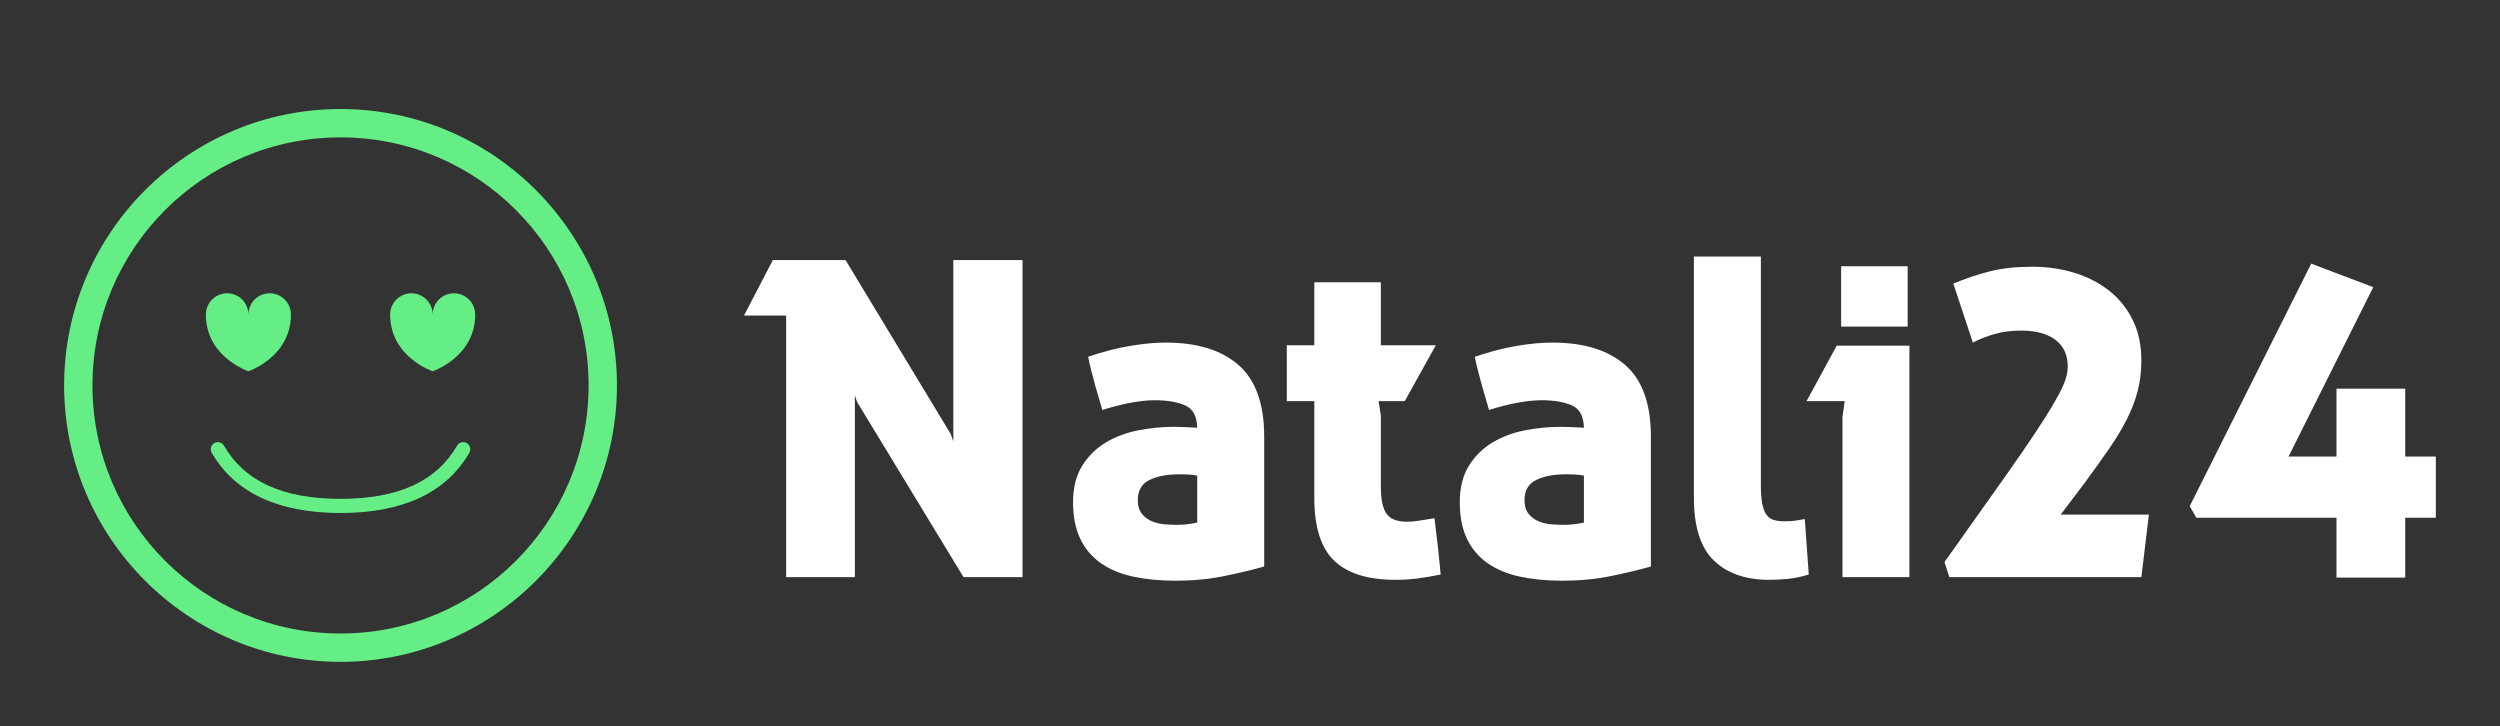 
        <svg xmlns="http://www.w3.org/2000/svg" xmlns:xlink="http://www.w3.org/1999/xlink" version="1.1" width="3162.251" 
        height="918.373" viewBox="0 0 3162.251 918.373">
			
			<rect x="0" y="0" width="3162.251" height="918.373" fill="#333333" stroke="none"/>
			
			<g transform="scale(8.113) translate(10, 10)">
				<defs id="SvgjsDefs7933"></defs><g id="SvgjsG7934" featureKey="QMusi1-0" transform="matrix(1.105,0,0,1.105,-12.157,-5.157)" fill="#64ee85"><g xmlns="http://www.w3.org/2000/svg"><path d="M50,15c19.328,0,35,15.671,35,35c0,19.328-15.672,35-35,35c-19.329,0-35-15.672-35-35C15,30.671,30.671,15,50,15 M50,11   c-21.505,0-39,17.495-39,39s17.495,39,39,39s39-17.495,39-39S71.505,11,50,11L50,11z M68.174,59.501   c0.277-0.478,0.114-1.09-0.364-1.366c-0.478-0.277-1.09-0.114-1.366,0.364C63.521,63.546,58.143,66,50,66   s-13.521-2.454-16.444-7.501c-0.277-0.479-0.889-0.642-1.366-0.364c-0.478,0.276-0.641,0.888-0.364,1.366   C35.09,65.141,41.205,68,50,68S64.91,65.141,68.174,59.501z M66,37c-1.657,0-3,1.343-3,3c0-1.657-1.343-3-3-3s-3,1.343-3,3   c0,6,6,8,6,8s6-2,6-8C69,38.343,67.657,37,66,37z M40,37c-1.657,0-3,1.343-3,3c0-1.657-1.343-3-3-3s-3,1.343-3,3c0,6,6,8,6,8   s6-2,6-8C43,38.343,41.657,37,40,37z"></path></g></g><g id="SvgjsG7935" featureKey="UyNsn2-0" transform="matrix(3.457,0,0,3.457,106,10.846)" fill="#ffffff"><path d="M1.9 8.2 l-1.9 0 l1.3 -2.5 l3.28 0 l4.74 7.84 l0.12 0.34 l0 -8.18 l3.12 0 l0 14.3 l-2.66 0 l-4.8 -7.9 l-0.1 -0.3 l0 8.2 l-3.1 0 l0 -11.8 z M20.44 15.42 c-0.133 -0.027 -0.273 -0.043 -0.42 -0.05 s-0.273 -0.01 -0.38 -0.01 c-0.56 0 -1.013 0.087 -1.36 0.26 s-0.52 0.473 -0.52 0.9 c0 0.267 0.063 0.477 0.19 0.63 s0.283 0.267 0.47 0.34 s0.383 0.117 0.59 0.13 s0.383 0.02 0.53 0.02 c0.267 0 0.567 -0.033 0.9 -0.1 l0 -2.12 z M19.4 13.22 c0.107 0 0.25 0.003 0.43 0.01 s0.383 0.017 0.61 0.03 c-0.013 -0.52 -0.197 -0.857 -0.55 -1.01 s-0.81 -0.23 -1.37 -0.23 c-0.307 0 -0.66 0.037 -1.06 0.11 s-0.833 0.183 -1.3 0.33 l-0.32 -1.1 c-0.04 -0.147 -0.097 -0.36 -0.17 -0.64 s-0.123 -0.5 -0.15 -0.66 c0.667 -0.227 1.297 -0.39 1.89 -0.49 s1.13 -0.15 1.61 -0.15 c1.413 0 2.507 0.337 3.28 1.01 s1.16 1.75 1.16 3.23 l0 5.86 c-0.52 0.147 -1.12 0.29 -1.8 0.43 s-1.413 0.21 -2.2 0.21 c-0.693 0 -1.323 -0.06 -1.89 -0.18 s-1.053 -0.32 -1.46 -0.6 s-0.72 -0.647 -0.94 -1.1 s-0.33 -1.007 -0.33 -1.66 s0.137 -1.2 0.41 -1.64 s0.627 -0.79 1.06 -1.05 s0.92 -0.443 1.46 -0.55 s1.083 -0.16 1.63 -0.16 z M25.72 12.06 l-1.24 0 l0 -2.52 l1.24 0 l0 -2.84 l3 0 l0 2.84 l2.48 0 l-1.4 2.52 l-1.18 0 l0.1 0.64 l0 3.14 c0 0.347 0.023 0.627 0.07 0.84 s0.12 0.38 0.22 0.5 s0.227 0.203 0.38 0.25 s0.33 0.07 0.53 0.07 c0.147 0 0.327 -0.017 0.54 -0.05 s0.44 -0.07 0.68 -0.11 l0.16 1.34 l0.12 1.2 c-0.387 0.08 -0.74 0.14 -1.06 0.18 s-0.647 0.06 -0.98 0.06 c-1.24 0 -2.16 -0.287 -2.76 -0.86 s-0.9 -1.52 -0.9 -2.84 l0 -4.36 z M37.88 15.42 c-0.133 -0.027 -0.273 -0.043 -0.42 -0.05 s-0.273 -0.01 -0.38 -0.01 c-0.56 0 -1.013 0.087 -1.36 0.26 s-0.52 0.473 -0.52 0.9 c0 0.267 0.063 0.477 0.19 0.63 s0.283 0.267 0.47 0.34 s0.383 0.117 0.59 0.13 s0.383 0.02 0.53 0.02 c0.267 0 0.567 -0.033 0.9 -0.1 l0 -2.12 z M36.84 13.22 c0.107 0 0.25 0.003 0.43 0.01 s0.383 0.017 0.61 0.03 c-0.013 -0.52 -0.197 -0.857 -0.55 -1.01 s-0.81 -0.23 -1.37 -0.23 c-0.307 0 -0.66 0.037 -1.06 0.11 s-0.833 0.183 -1.3 0.33 l-0.32 -1.1 c-0.04 -0.147 -0.097 -0.36 -0.17 -0.64 s-0.123 -0.5 -0.15 -0.66 c0.667 -0.227 1.297 -0.39 1.89 -0.49 s1.13 -0.15 1.61 -0.15 c1.413 0 2.507 0.337 3.28 1.01 s1.16 1.75 1.16 3.23 l0 5.86 c-0.52 0.147 -1.12 0.29 -1.8 0.43 s-1.413 0.21 -2.2 0.21 c-0.693 0 -1.323 -0.06 -1.89 -0.18 s-1.053 -0.32 -1.46 -0.6 s-0.72 -0.647 -0.94 -1.1 s-0.33 -1.007 -0.33 -1.66 s0.137 -1.2 0.41 -1.64 s0.627 -0.79 1.06 -1.05 s0.92 -0.443 1.46 -0.55 s1.083 -0.16 1.63 -0.16 z M42.84 5.54 l3.02 0 l0 10.3 c0 0.347 0.02 0.627 0.06 0.84 s0.103 0.38 0.19 0.5 s0.197 0.2 0.33 0.24 s0.293 0.06 0.48 0.06 c0.093 0 0.2 -0.003 0.32 -0.01 s0.32 -0.037 0.6 -0.09 l0.18 2.5 c-0.347 0.107 -0.67 0.173 -0.97 0.2 s-0.57 0.04 -0.81 0.04 c-1.067 0 -1.9 -0.29 -2.5 -0.87 s-0.9 -1.523 -0.9 -2.83 l0 -10.88 z M52.56 9.56 l0 10.44 l-3.02 0 l0 -7.22 l0.1 -0.72 l-1.72 0 l1.36 -2.5 l3.28 0 z M52.48 8.7 l-3 0 l0 -2.72 l3 0 l0 2.72 z M54.14 19.32 c0.773 -1.093 1.45 -2.047 2.03 -2.86 s1.077 -1.52 1.49 -2.12 s0.75 -1.107 1.01 -1.52 s0.467 -0.763 0.62 -1.05 s0.26 -0.527 0.32 -0.72 s0.09 -0.377 0.09 -0.55 c0 -0.52 -0.183 -0.92 -0.55 -1.2 s-0.883 -0.42 -1.55 -0.42 c-0.453 0 -0.86 0.053 -1.22 0.16 s-0.68 0.233 -0.96 0.38 l-0.88 -2.66 c0.547 -0.227 1.093 -0.41 1.64 -0.55 s1.187 -0.21 1.92 -0.21 c0.68 0 1.32 0.093 1.92 0.28 s1.123 0.46 1.57 0.82 s0.797 0.8 1.05 1.32 s0.38 1.12 0.38 1.8 c0 0.507 -0.057 0.973 -0.17 1.4 s-0.277 0.85 -0.49 1.27 s-0.477 0.857 -0.79 1.31 s-0.67 0.953 -1.07 1.5 l-1.12 1.48 l3.98 0 l-0.34 2.82 l-8.66 0 z M65.2 16.8 l5.48 -10.94 l2.8 1.06 l-3.82 7.64 l2.16 0 l0 -3.06 l3.1 0 l0 3.06 l1.38 0 l0 2.76 l-1.38 0 l0 2.7 l-3.1 0 l0 -2.7 l-6.32 0 z"></path></g>
			</g>
		</svg>
	